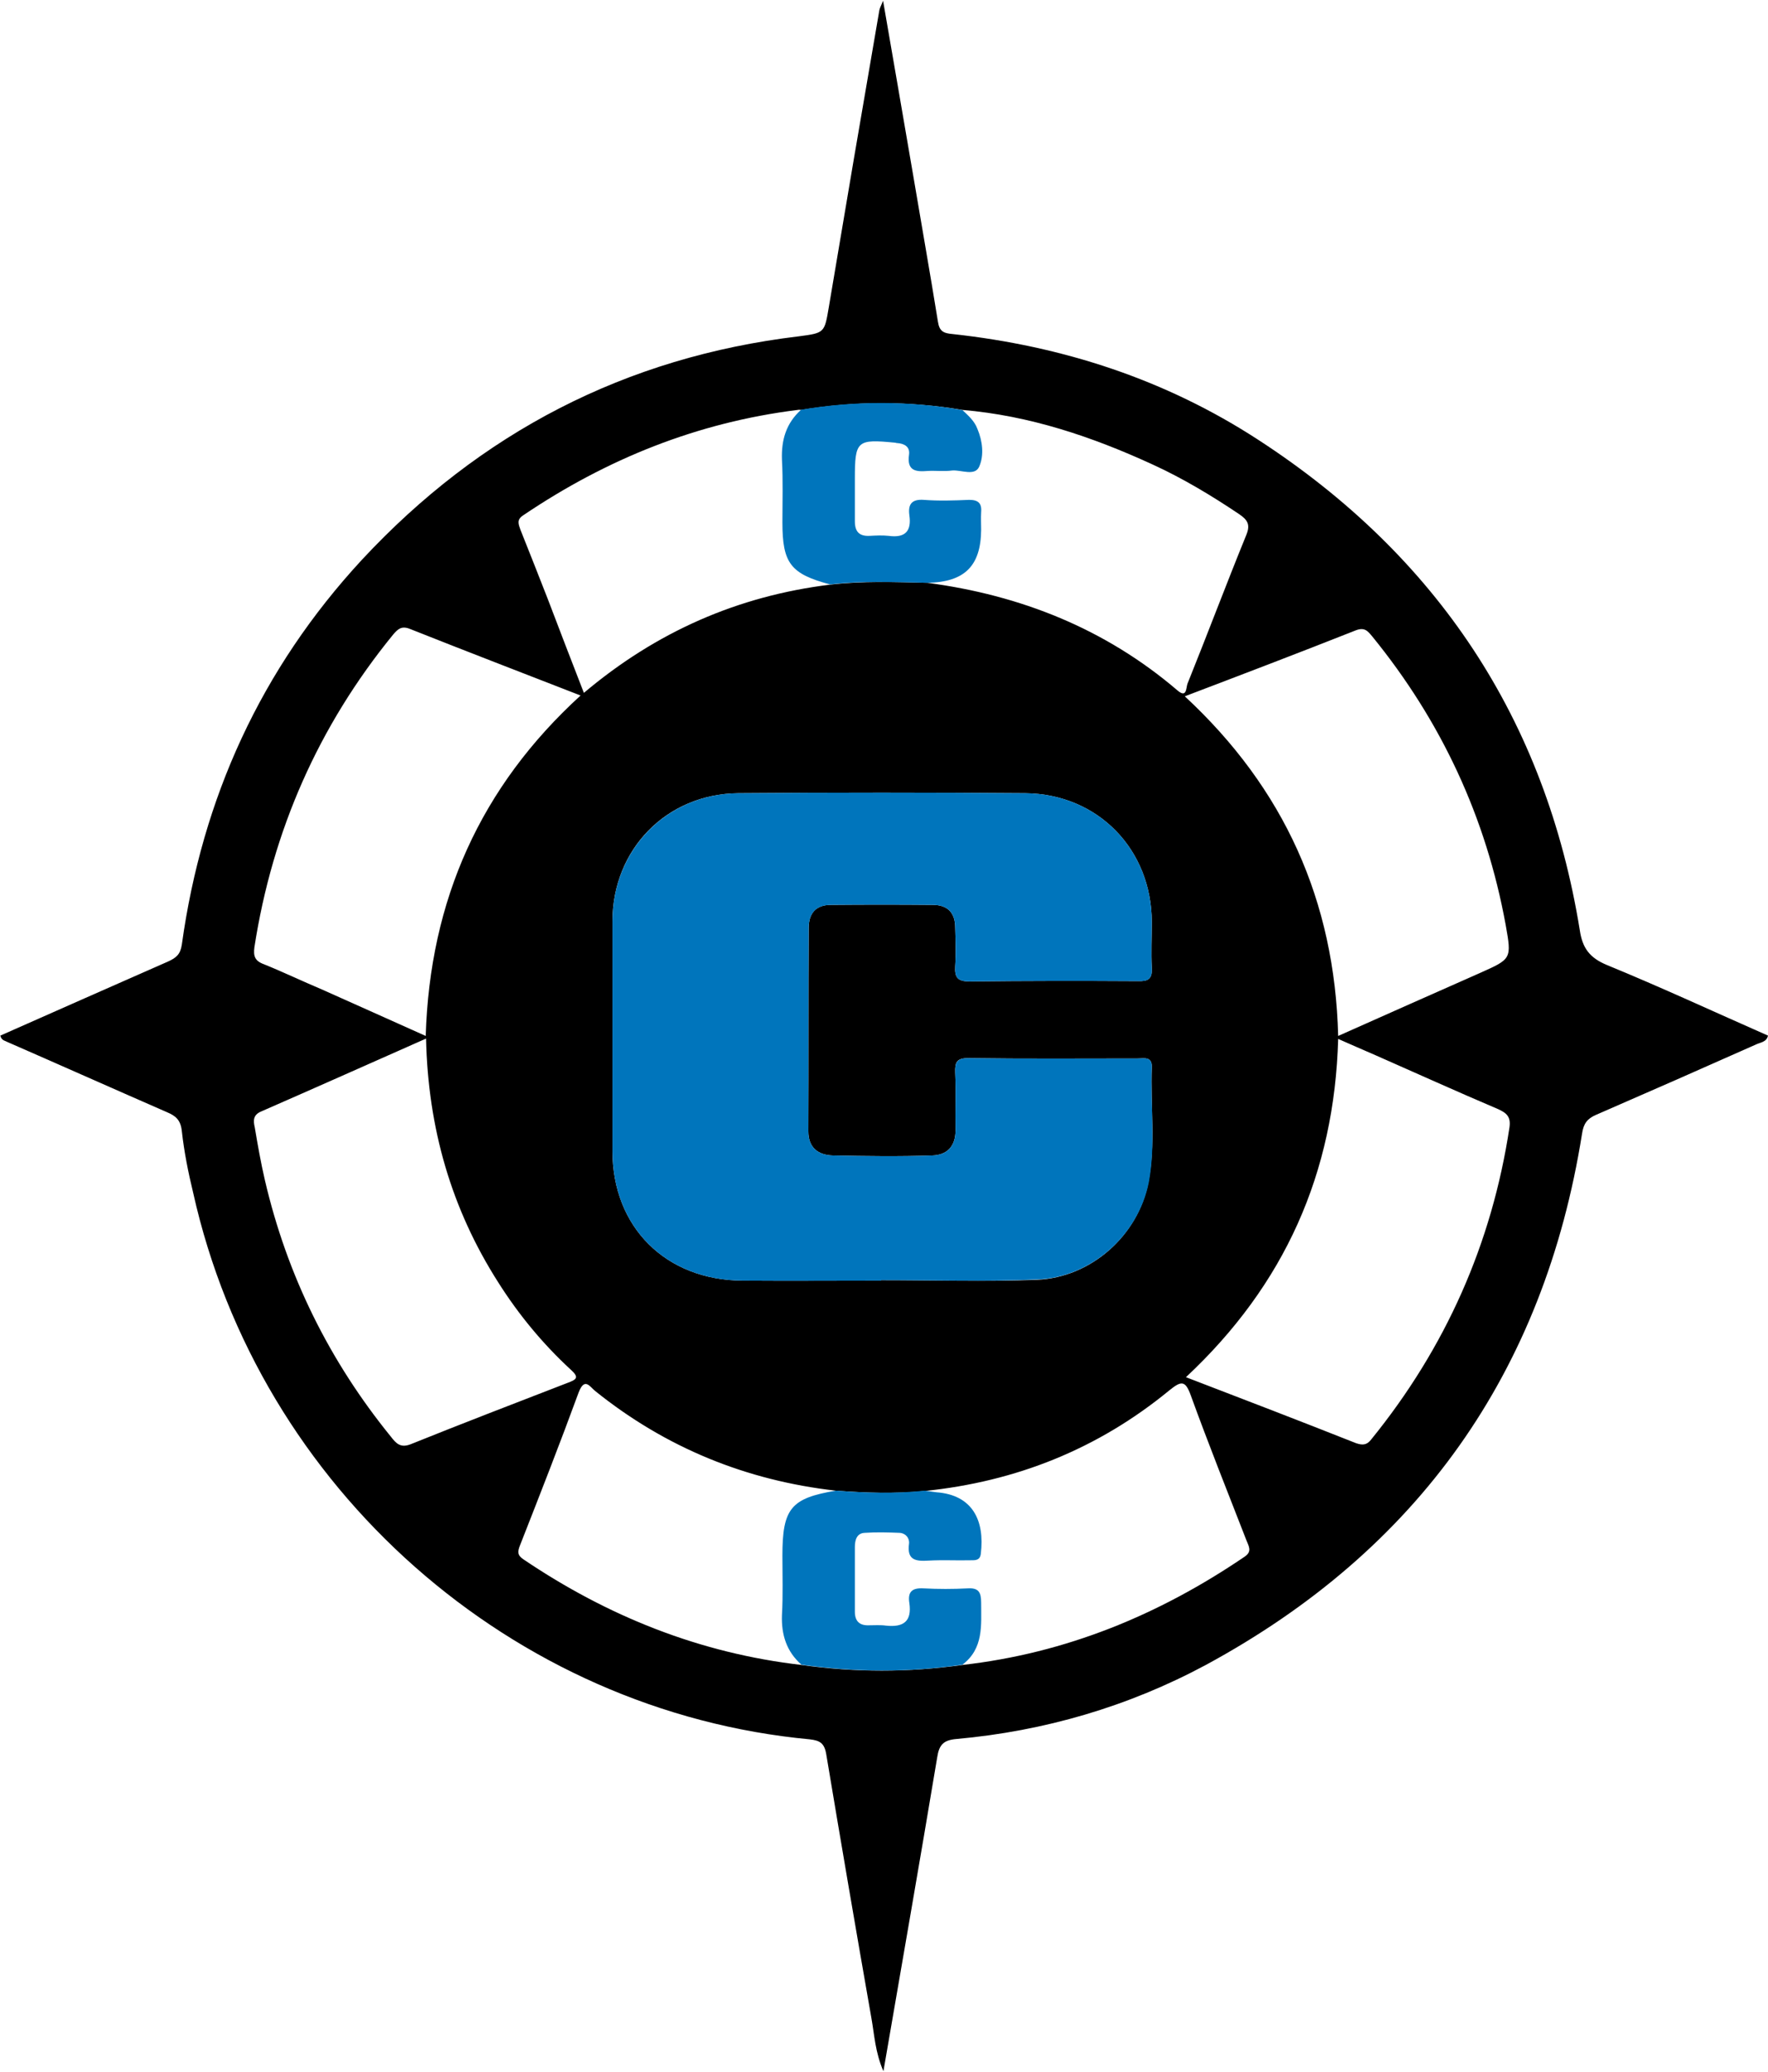 <svg version="1.2" xmlns="http://www.w3.org/2000/svg" viewBox="0 0 1547 1813" width="1547" height="1813"><style>.a{fill:#0075bc}</style><path fill-rule="evenodd" d="m0.3 906.2c49-21.7 98-43.4 146.7-64.8 7.2-3.3 10.8-6.2 12.1-14.8 17.8-128.5 69.4-241.3 157.5-336.7 103.6-111.4 230.8-177.5 382.4-195.6 22.7-3 22.4-3 26.3-26q21.7-129.5 44.1-259.1c0.3-2 1.3-3.6 3.3-8.5 9.2 52.9 17.7 102.5 26.3 152.5 7.2 42.8 14.8 85.5 21.7 128.3 1.3 8.5 4.9 10.1 12.8 10.8 96.4 10.5 186.5 39.8 267.7 92.7 156.2 101.6 251.2 244.3 281.1 428.8 2.3 15.8 8.6 24.3 23.7 30.6 47.3 19.4 94 41.1 141 61.8-1.3 5.9-6.9 5.9-10.8 7.9q-69.4 30.9-139.8 61.5c-7.5 3.3-10.8 7.5-12.1 16.4-33.2 208.8-143.4 364.3-329.2 464.9-68 36.5-141.4 57.9-218.3 64.8-11.2 1-15.1 4.9-16.8 16.4-15.1 90.5-30.9 180.9-47 274.3-7.2-16.5-7.9-31.9-10.5-46.4-13.5-76.9-26.6-153.5-39.5-230.8-1.6-9.9-5.6-12.2-14.4-13.2-259.8-24.3-481.7-218.6-539.6-478.4-4.3-17.7-7.9-35.8-9.9-53.9-1-9.5-5.2-13.2-12.8-16.4-46.7-20.4-93.1-41.1-139.8-61.5-2.3-1.3-5.2-1.3-6.2-5.6zm1036.4-296.9c86.8 80.5 131.2 178.8 134.2 297.2 42.7-19.1 83.5-37.1 124.3-55.2 27.3-12.2 27.6-12.2 22.3-41.8-17.1-94-56.2-178.2-116.7-252.5-3.9-4.6-6.6-8.6-14.8-5.3-49 19.4-98.3 38.2-149.3 57.6zm-663.9 299.5c-49.6 22-97 43.1-144.3 63.8-7.2 3-6.9 8.2-5.6 13.8 2.6 15.5 5.3 30.9 8.9 46.4 19.4 83.2 56.2 157.8 110.1 224.2 4.6 5.9 8.3 10.2 17.1 6.9 45.7-18.4 91.8-36.1 137.8-53.9 8.2-3 9.9-4.9 2.6-11.5-24.6-22.7-45.7-48.3-63.4-76.3-41.1-64.4-61.5-135.1-63.2-213.4zm-0.3-2.3c3.6-119 48-218 135.5-297.9-50.6-19.7-100.3-38.8-149.9-58.5-7-2.6-10.2 0.6-14.2 5.3-65.1 79.8-105.5 171.3-121.3 273.5-1 7.6 0.3 11.9 8.2 14.8 17.1 6.9 33.5 14.8 50.6 22 30 13.5 59.9 26.7 91.1 40.8zm398.5 214.1v-0.4c45.4 0 90.8 1.4 136.2-0.3 47.6-2 88.7-38.8 97.6-85.2 6.6-33.5 1.7-67.4 3-100.9 0.3-9.5-6.6-7.6-11.9-7.6-49.3 0-98.9 0.4-148.6-0.3-10.2 0-11.8 3.6-11.5 12.5 0.7 17.1 0 33.9 0.3 50.6 0 14.2-7.5 21.7-20.3 22.1-29 1-58.2 0.6-87.2 0-12.8-0.4-21.3-6.9-21.3-21.1 0.3-59.5 0-118.7 0.3-177.9 0-12.8 6.2-20.3 19.4-20.3q44.7-0.4 89.1 0c13.1 0 19.7 6.9 19.7 20 0.3 11.2 0.7 22.4 0 33.6-0.6 9.8 2 13.4 12.5 13.4 49-0.6 98-0.6 147.3-0.3 8.9 0.3 12.8-1.6 12.2-11.8-0.7-13.2 0-26.3 0-39.8 0-63.5-47-112.1-110.5-112.8q-125.9-1-251.5 0c-62.8 0.7-109.9 49.3-109.9 112.1 0 66.8 0 133.9 0 200.9 0 66.8 46.7 113.1 113.8 113.5 40.5 0.3 80.9 0 121.3 0zm-39.7 183.8c-78.3-8.9-148.7-37.5-210.5-87.2-4.6-3.6-9.2-12.5-14.5 1.3-16.4 44.8-33.8 89.2-51.2 133.5-2.4 6-2.4 8.9 2.9 12.5 74 50 154.6 82.2 243.3 92.4 46.7 6.6 93.7 6.6 140.8 0 90.4-10.2 171.9-43.7 246.9-94.7 6.9-4.6 3.6-9.2 1.6-14.4-16.4-42.1-33.2-84.2-48.6-126.6-4.9-13.8-8.6-12.8-18.8-4.6-62.4 51.3-134.1 79.9-214.3 88.1-26 2.6-51.7 1.6-77.6-0.3zm-30.3-945.7c-1 0-2-0.3-3 0-87.7 10.9-167 42.8-240 92.1-6.2 3.9-4.3 7.9-2.6 12.8q12.1 30.3 24 60.8c10.2 27 20.7 54 31.5 81.9 63.5-53.6 134.9-84.8 215.4-94.7 28.3-3.3 56.6-2.3 85.2-1.6 81.5 10.8 155.5 40.1 218.6 94 8.3 7.2 7.6-1.6 8.9-5.6 17.5-43.4 33.9-87.1 51.6-130.5 3.7-9.2 0.7-13.2-6.5-18.1-24-16.1-49-31.2-75.7-43.4-52.9-24.3-107.5-42.7-166.3-47.7q-70.4-11.8-141.1 0zm336.7 846.4c50.6 19.4 100 38.4 149 57.8 5.9 2 9.5 1.4 13.1-3.3 65.1-80.2 105.6-171.3 121-273.2 1.3-9.2-2.6-12.5-9.8-15.8-36.2-15.4-71.7-31.5-107.6-47.3-10.5-4.6-21.3-9.2-32.5-14.2-3.3 117.4-46.7 215.1-133.2 296z"/><path class="a" d="m771 1120.6c-40.4 0-80.8 0.3-121.3 0-67.1-0.4-113.8-46.7-113.8-113.5 0-67 0-134.1 0-200.9 0-62.4 47.1-111.4 109.9-112.1q125.6-1 251.5 0c63.5 0.7 110.5 49.3 110.5 112.8 0 13.5-0.7 26.6 0 40.1 0.6 9.9-3.3 11.8-12.2 11.5-49.3-0.3-98.3-0.3-147.3 0.3-10.5 0-13.1-3.6-12.5-13.4 0.7-11.2 0.3-22.4 0-33.6 0-13.1-6.6-20-19.7-20q-44.4-0.4-88.8 0c-13.5 0-19.7 7.5-19.7 20.3-0.3 59.2-0.3 118.4-0.3 177.9 0 14.2 8.5 20.7 21.3 21.1 29 0.6 58.2 1 87.2 0 12.8-0.4 20.3-7.9 20.3-22.1-0.3-16.7 0.4-33.8-0.3-50.6-0.3-8.5 1.3-12.5 11.5-12.5 49.7 0.7 99.3 0.3 148.6 0.3 5.3 0 12.2-1.9 11.9 7.6-1.3 33.5 3.6 67.4-2.6 100.9-9.3 46.4-50.7 83.2-97.7 84.9-45.7 2-91.1 0.6-136.5 0.6zm-69.7 336.1c-13.1-11.5-17.7-26.3-17.1-43.4 1-17.5 0.4-34.9 0.4-52 0-41.4 7.5-50.3 46.7-56.9 25.9 2 51.9 2.7 77.6 0 3.6 0.4 7.2 1 10.5 1.4 31.5 2.3 42.4 24.6 38.8 53.9-0.7 5.9-5 5.6-8.9 5.6-12.2 0.3-24.7-0.4-36.8 0.3-11.2 0.7-19.1-0.3-17.1-14.8 0.6-4.9-3-9.2-8.2-9.5-10.2-0.4-20.4-0.7-30.6 0-6.9 0.3-8.6 6.2-8.6 12.5 0 18.7 0 37.4 0 56.5 0 8.2 4 12.2 12.2 11.9 4.9 0 10.2-0.4 15.1 0.3 15.1 1.6 22.7-3.6 20.4-19.7-1.6-9.9 2.3-13.5 12.5-12.9q19.1 1 38.5 0c9.5-0.6 11.8 3.3 11.8 12.5 0 19.8 2.3 40.1-16.4 54.3-47.1 6.9-94.1 6.6-140.8 0zm25-945.3c-34.5-9.2-41.7-18.5-41.7-54.3 0-18.4 0.6-36.8-0.4-54.9-0.6-17.4 3.7-31.9 16.8-43.7 47-7.9 94-7.9 141.1 0.3 5.2 4.9 10.5 9.5 13.1 16.4 4.6 10.9 5.9 23.1 1.7 32.9-3.7 8.9-15.5 3-23.7 3.6-6.9 1-14.5 0-21.4 0.4-10.5 0.9-18.4 0-16.4-14.2 1-6.9-4-9.8-10.5-10.2q-0.7 0-1.4-0.3c-33.8-3.3-35.5-2-35.5 31.9 0 12.2 0 24.7 0 36.8 0 8.9 3.6 13.2 12.8 12.8 5.6-0.3 11.2-0.6 16.8 0 14.5 2 20.1-4.2 18.1-18-1.3-9.6 2-14.2 12.5-13.5 13.1 1 26.3 0.6 39.8 0 7.9 0 11.2 2.9 10.5 10.8-0.3 5.3 0 10.2 0 15.5-0.3 31.6-14.5 45.7-47 46.3-28.6-0.6-56.9-1.9-85.2 1.4z"/></svg>